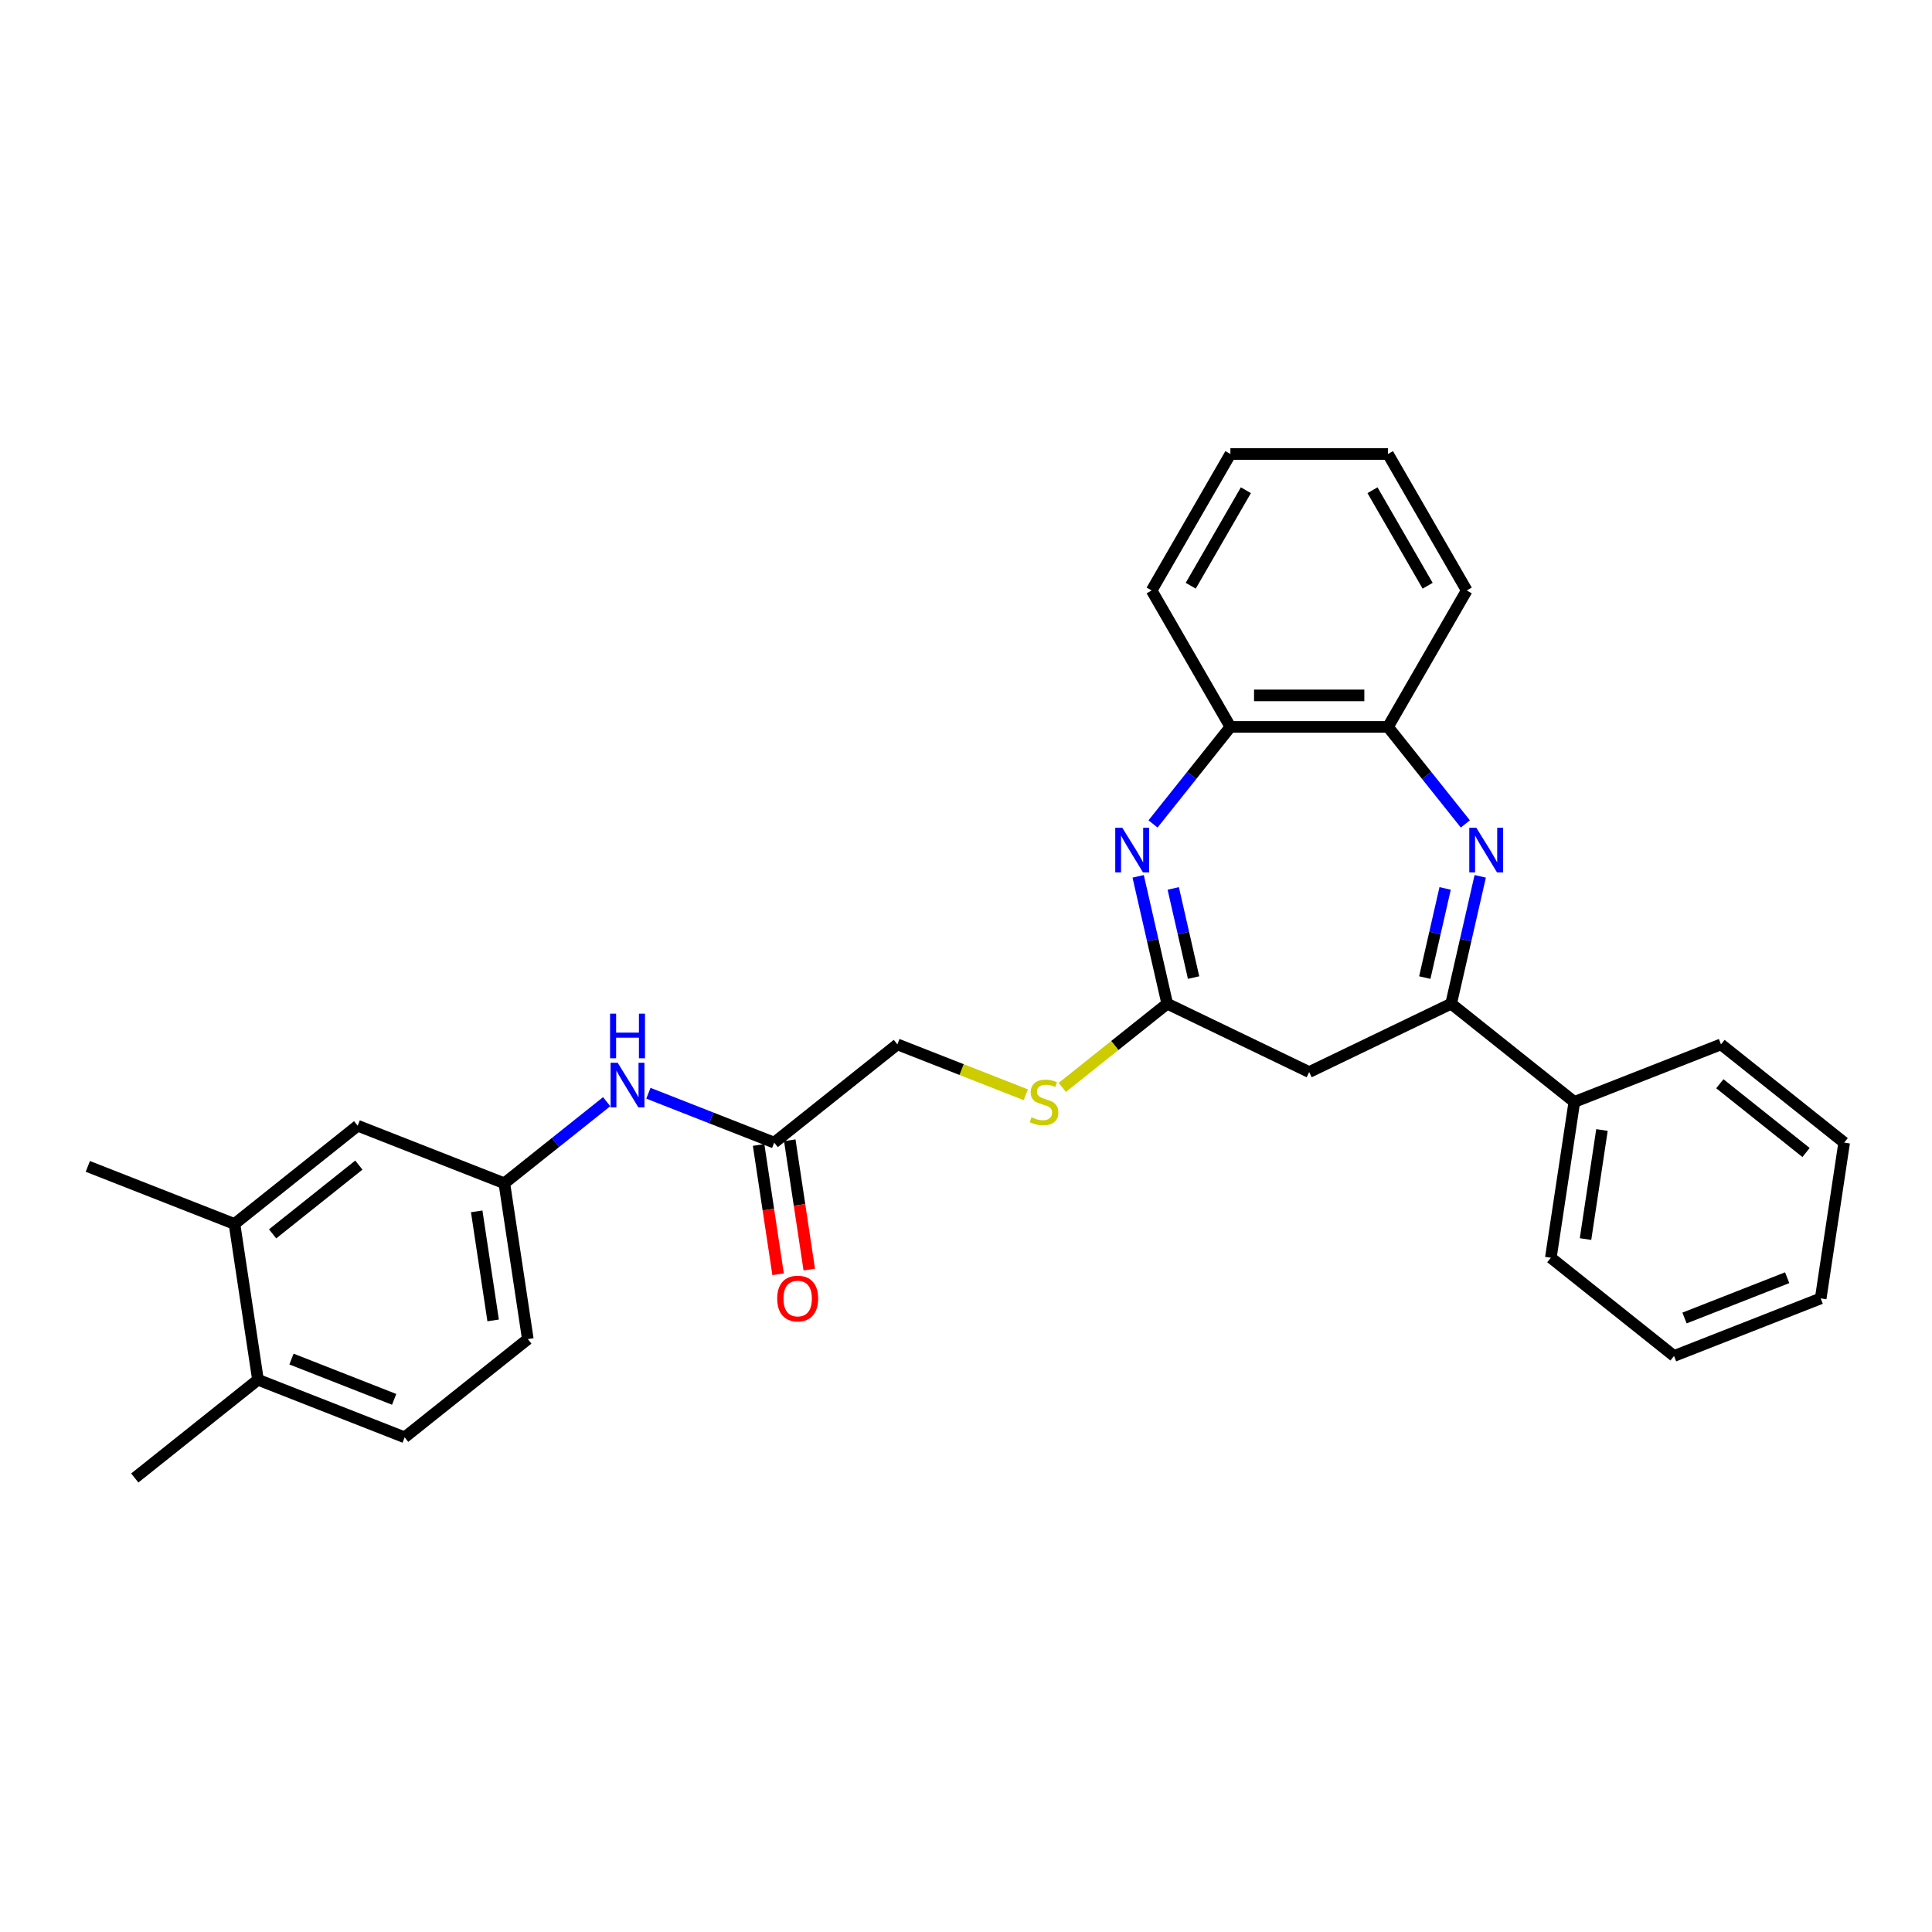 <?xml version='1.0' encoding='iso-8859-1'?>
<svg version='1.1' baseProfile='full'
              xmlns='http://www.w3.org/2000/svg'
                      xmlns:rdkit='http://www.rdkit.org/xml'
                      xmlns:xlink='http://www.w3.org/1999/xlink'
                  xml:space='preserve'
width='1000px' height='1000px' viewBox='0 0 1000 1000'>
<!-- END OF HEADER -->
<rect style='opacity:1.0;fill:#FFFFFF;stroke:none' width='1000' height='1000' x='0' y='0'> </rect>
<path class='bond-1' d='M 766.156,453.592 L 758.633,486.553' style='fill:none;fill-rule:evenodd;stroke:#0000FF;stroke-width:6px;stroke-linecap:butt;stroke-linejoin:miter;stroke-opacity:1' />
<path class='bond-1' d='M 758.633,486.553 L 751.11,519.514' style='fill:none;fill-rule:evenodd;stroke:#000000;stroke-width:6px;stroke-linecap:butt;stroke-linejoin:miter;stroke-opacity:1' />
<path class='bond-1' d='M 747.997,459.851 L 742.731,482.924' style='fill:none;fill-rule:evenodd;stroke:#0000FF;stroke-width:6px;stroke-linecap:butt;stroke-linejoin:miter;stroke-opacity:1' />
<path class='bond-1' d='M 742.731,482.924 L 737.465,505.996' style='fill:none;fill-rule:evenodd;stroke:#000000;stroke-width:6px;stroke-linecap:butt;stroke-linejoin:miter;stroke-opacity:1' />
<path class='bond-4' d='M 758.459,426.466 L 738.434,401.356' style='fill:none;fill-rule:evenodd;stroke:#0000FF;stroke-width:6px;stroke-linecap:butt;stroke-linejoin:miter;stroke-opacity:1' />
<path class='bond-4' d='M 738.434,401.356 L 718.409,376.245' style='fill:none;fill-rule:evenodd;stroke:#000000;stroke-width:6px;stroke-linecap:butt;stroke-linejoin:miter;stroke-opacity:1' />
<path class='bond-0' d='M 596.807,426.466 L 616.832,401.356' style='fill:none;fill-rule:evenodd;stroke:#0000FF;stroke-width:6px;stroke-linecap:butt;stroke-linejoin:miter;stroke-opacity:1' />
<path class='bond-0' d='M 616.832,401.356 L 636.857,376.245' style='fill:none;fill-rule:evenodd;stroke:#000000;stroke-width:6px;stroke-linecap:butt;stroke-linejoin:miter;stroke-opacity:1' />
<path class='bond-29' d='M 589.111,453.592 L 596.634,486.553' style='fill:none;fill-rule:evenodd;stroke:#0000FF;stroke-width:6px;stroke-linecap:butt;stroke-linejoin:miter;stroke-opacity:1' />
<path class='bond-29' d='M 596.634,486.553 L 604.157,519.514' style='fill:none;fill-rule:evenodd;stroke:#000000;stroke-width:6px;stroke-linecap:butt;stroke-linejoin:miter;stroke-opacity:1' />
<path class='bond-29' d='M 607.269,459.851 L 612.535,482.924' style='fill:none;fill-rule:evenodd;stroke:#0000FF;stroke-width:6px;stroke-linecap:butt;stroke-linejoin:miter;stroke-opacity:1' />
<path class='bond-29' d='M 612.535,482.924 L 617.801,505.996' style='fill:none;fill-rule:evenodd;stroke:#000000;stroke-width:6px;stroke-linecap:butt;stroke-linejoin:miter;stroke-opacity:1' />
<path class='bond-3' d='M 751.11,519.514 L 677.633,554.898' style='fill:none;fill-rule:evenodd;stroke:#000000;stroke-width:6px;stroke-linecap:butt;stroke-linejoin:miter;stroke-opacity:1' />
<path class='bond-12' d='M 751.11,519.514 L 814.87,570.361' style='fill:none;fill-rule:evenodd;stroke:#000000;stroke-width:6px;stroke-linecap:butt;stroke-linejoin:miter;stroke-opacity:1' />
<path class='bond-2' d='M 604.157,519.514 L 677.633,554.898' style='fill:none;fill-rule:evenodd;stroke:#000000;stroke-width:6px;stroke-linecap:butt;stroke-linejoin:miter;stroke-opacity:1' />
<path class='bond-9' d='M 604.157,519.514 L 576.998,541.172' style='fill:none;fill-rule:evenodd;stroke:#000000;stroke-width:6px;stroke-linecap:butt;stroke-linejoin:miter;stroke-opacity:1' />
<path class='bond-9' d='M 576.998,541.172 L 549.84,562.83' style='fill:none;fill-rule:evenodd;stroke:#CCCC00;stroke-width:6px;stroke-linecap:butt;stroke-linejoin:miter;stroke-opacity:1' />
<path class='bond-5' d='M 718.409,376.245 L 636.857,376.245' style='fill:none;fill-rule:evenodd;stroke:#000000;stroke-width:6px;stroke-linecap:butt;stroke-linejoin:miter;stroke-opacity:1' />
<path class='bond-5' d='M 706.177,359.935 L 649.09,359.935' style='fill:none;fill-rule:evenodd;stroke:#000000;stroke-width:6px;stroke-linecap:butt;stroke-linejoin:miter;stroke-opacity:1' />
<path class='bond-18' d='M 718.409,376.245 L 759.186,305.619' style='fill:none;fill-rule:evenodd;stroke:#000000;stroke-width:6px;stroke-linecap:butt;stroke-linejoin:miter;stroke-opacity:1' />
<path class='bond-19' d='M 636.857,376.245 L 596.081,305.619' style='fill:none;fill-rule:evenodd;stroke:#000000;stroke-width:6px;stroke-linecap:butt;stroke-linejoin:miter;stroke-opacity:1' />
<path class='bond-6' d='M 400.721,591.414 L 464.481,540.566' style='fill:none;fill-rule:evenodd;stroke:#000000;stroke-width:6px;stroke-linecap:butt;stroke-linejoin:miter;stroke-opacity:1' />
<path class='bond-7' d='M 400.721,591.414 L 368.162,578.635' style='fill:none;fill-rule:evenodd;stroke:#000000;stroke-width:6px;stroke-linecap:butt;stroke-linejoin:miter;stroke-opacity:1' />
<path class='bond-7' d='M 368.162,578.635 L 335.603,565.857' style='fill:none;fill-rule:evenodd;stroke:#0000FF;stroke-width:6px;stroke-linecap:butt;stroke-linejoin:miter;stroke-opacity:1' />
<path class='bond-14' d='M 392.657,592.629 L 397.7,626.091' style='fill:none;fill-rule:evenodd;stroke:#000000;stroke-width:6px;stroke-linecap:butt;stroke-linejoin:miter;stroke-opacity:1' />
<path class='bond-14' d='M 397.7,626.091 L 402.744,659.554' style='fill:none;fill-rule:evenodd;stroke:#FF0000;stroke-width:6px;stroke-linecap:butt;stroke-linejoin:miter;stroke-opacity:1' />
<path class='bond-14' d='M 408.785,590.198 L 413.829,623.66' style='fill:none;fill-rule:evenodd;stroke:#000000;stroke-width:6px;stroke-linecap:butt;stroke-linejoin:miter;stroke-opacity:1' />
<path class='bond-14' d='M 413.829,623.66 L 418.872,657.123' style='fill:none;fill-rule:evenodd;stroke:#FF0000;stroke-width:6px;stroke-linecap:butt;stroke-linejoin:miter;stroke-opacity:1' />
<path class='bond-10' d='M 314.008,570.23 L 287.527,591.348' style='fill:none;fill-rule:evenodd;stroke:#0000FF;stroke-width:6px;stroke-linecap:butt;stroke-linejoin:miter;stroke-opacity:1' />
<path class='bond-10' d='M 287.527,591.348 L 261.045,612.466' style='fill:none;fill-rule:evenodd;stroke:#000000;stroke-width:6px;stroke-linecap:butt;stroke-linejoin:miter;stroke-opacity:1' />
<path class='bond-8' d='M 121.37,633.519 L 185.13,582.672' style='fill:none;fill-rule:evenodd;stroke:#000000;stroke-width:6px;stroke-linecap:butt;stroke-linejoin:miter;stroke-opacity:1' />
<path class='bond-8' d='M 141.103,638.644 L 185.735,603.051' style='fill:none;fill-rule:evenodd;stroke:#000000;stroke-width:6px;stroke-linecap:butt;stroke-linejoin:miter;stroke-opacity:1' />
<path class='bond-20' d='M 121.37,633.519 L 45.455,603.724' style='fill:none;fill-rule:evenodd;stroke:#000000;stroke-width:6px;stroke-linecap:butt;stroke-linejoin:miter;stroke-opacity:1' />
<path class='bond-32' d='M 121.37,633.519 L 133.525,714.161' style='fill:none;fill-rule:evenodd;stroke:#000000;stroke-width:6px;stroke-linecap:butt;stroke-linejoin:miter;stroke-opacity:1' />
<path class='bond-16' d='M 530.953,566.654 L 497.717,553.61' style='fill:none;fill-rule:evenodd;stroke:#CCCC00;stroke-width:6px;stroke-linecap:butt;stroke-linejoin:miter;stroke-opacity:1' />
<path class='bond-16' d='M 497.717,553.61 L 464.481,540.566' style='fill:none;fill-rule:evenodd;stroke:#000000;stroke-width:6px;stroke-linecap:butt;stroke-linejoin:miter;stroke-opacity:1' />
<path class='bond-11' d='M 261.045,612.466 L 185.13,582.672' style='fill:none;fill-rule:evenodd;stroke:#000000;stroke-width:6px;stroke-linecap:butt;stroke-linejoin:miter;stroke-opacity:1' />
<path class='bond-17' d='M 261.045,612.466 L 273.2,693.108' style='fill:none;fill-rule:evenodd;stroke:#000000;stroke-width:6px;stroke-linecap:butt;stroke-linejoin:miter;stroke-opacity:1' />
<path class='bond-17' d='M 246.74,626.993 L 255.249,683.443' style='fill:none;fill-rule:evenodd;stroke:#000000;stroke-width:6px;stroke-linecap:butt;stroke-linejoin:miter;stroke-opacity:1' />
<path class='bond-22' d='M 814.87,570.361 L 802.715,651.003' style='fill:none;fill-rule:evenodd;stroke:#000000;stroke-width:6px;stroke-linecap:butt;stroke-linejoin:miter;stroke-opacity:1' />
<path class='bond-22' d='M 829.175,584.888 L 820.667,641.337' style='fill:none;fill-rule:evenodd;stroke:#000000;stroke-width:6px;stroke-linecap:butt;stroke-linejoin:miter;stroke-opacity:1' />
<path class='bond-23' d='M 814.87,570.361 L 890.785,540.566' style='fill:none;fill-rule:evenodd;stroke:#000000;stroke-width:6px;stroke-linecap:butt;stroke-linejoin:miter;stroke-opacity:1' />
<path class='bond-13' d='M 133.525,714.161 L 209.44,743.955' style='fill:none;fill-rule:evenodd;stroke:#000000;stroke-width:6px;stroke-linecap:butt;stroke-linejoin:miter;stroke-opacity:1' />
<path class='bond-13' d='M 150.871,703.447 L 204.011,724.303' style='fill:none;fill-rule:evenodd;stroke:#000000;stroke-width:6px;stroke-linecap:butt;stroke-linejoin:miter;stroke-opacity:1' />
<path class='bond-21' d='M 133.525,714.161 L 69.764,765.008' style='fill:none;fill-rule:evenodd;stroke:#000000;stroke-width:6px;stroke-linecap:butt;stroke-linejoin:miter;stroke-opacity:1' />
<path class='bond-15' d='M 209.44,743.955 L 273.2,693.108' style='fill:none;fill-rule:evenodd;stroke:#000000;stroke-width:6px;stroke-linecap:butt;stroke-linejoin:miter;stroke-opacity:1' />
<path class='bond-25' d='M 759.186,305.619 L 718.409,234.992' style='fill:none;fill-rule:evenodd;stroke:#000000;stroke-width:6px;stroke-linecap:butt;stroke-linejoin:miter;stroke-opacity:1' />
<path class='bond-25' d='M 738.944,303.18 L 710.401,253.741' style='fill:none;fill-rule:evenodd;stroke:#000000;stroke-width:6px;stroke-linecap:butt;stroke-linejoin:miter;stroke-opacity:1' />
<path class='bond-30' d='M 596.081,305.619 L 636.857,234.992' style='fill:none;fill-rule:evenodd;stroke:#000000;stroke-width:6px;stroke-linecap:butt;stroke-linejoin:miter;stroke-opacity:1' />
<path class='bond-30' d='M 616.322,303.18 L 644.866,253.741' style='fill:none;fill-rule:evenodd;stroke:#000000;stroke-width:6px;stroke-linecap:butt;stroke-linejoin:miter;stroke-opacity:1' />
<path class='bond-27' d='M 802.715,651.003 L 866.475,701.85' style='fill:none;fill-rule:evenodd;stroke:#000000;stroke-width:6px;stroke-linecap:butt;stroke-linejoin:miter;stroke-opacity:1' />
<path class='bond-26' d='M 890.785,540.566 L 954.545,591.414' style='fill:none;fill-rule:evenodd;stroke:#000000;stroke-width:6px;stroke-linecap:butt;stroke-linejoin:miter;stroke-opacity:1' />
<path class='bond-26' d='M 890.18,560.946 L 934.812,596.539' style='fill:none;fill-rule:evenodd;stroke:#000000;stroke-width:6px;stroke-linecap:butt;stroke-linejoin:miter;stroke-opacity:1' />
<path class='bond-24' d='M 636.857,234.992 L 718.409,234.992' style='fill:none;fill-rule:evenodd;stroke:#000000;stroke-width:6px;stroke-linecap:butt;stroke-linejoin:miter;stroke-opacity:1' />
<path class='bond-28' d='M 954.545,591.414 L 942.391,672.055' style='fill:none;fill-rule:evenodd;stroke:#000000;stroke-width:6px;stroke-linecap:butt;stroke-linejoin:miter;stroke-opacity:1' />
<path class='bond-31' d='M 866.475,701.85 L 942.391,672.055' style='fill:none;fill-rule:evenodd;stroke:#000000;stroke-width:6px;stroke-linecap:butt;stroke-linejoin:miter;stroke-opacity:1' />
<path class='bond-31' d='M 871.904,682.198 L 925.044,661.341' style='fill:none;fill-rule:evenodd;stroke:#000000;stroke-width:6px;stroke-linecap:butt;stroke-linejoin:miter;stroke-opacity:1' />
<path  class='atom-0' d='M 764.151 428.458
L 771.72 440.691
Q 772.47 441.898, 773.677 444.083
Q 774.884 446.269, 774.949 446.399
L 774.949 428.458
L 778.015 428.458
L 778.015 451.554
L 774.851 451.554
L 766.729 438.179
Q 765.783 436.613, 764.771 434.819
Q 763.793 433.025, 763.499 432.47
L 763.499 451.554
L 760.498 451.554
L 760.498 428.458
L 764.151 428.458
' fill='#0000FF'/>
<path  class='atom-1' d='M 580.904 428.458
L 588.473 440.691
Q 589.223 441.898, 590.43 444.083
Q 591.637 446.269, 591.702 446.399
L 591.702 428.458
L 594.768 428.458
L 594.768 451.554
L 591.604 451.554
L 583.482 438.179
Q 582.535 436.613, 581.524 434.819
Q 580.546 433.025, 580.252 432.47
L 580.252 451.554
L 577.251 451.554
L 577.251 428.458
L 580.904 428.458
' fill='#0000FF'/>
<path  class='atom-8' d='M 319.7 550.071
L 327.269 562.304
Q 328.019 563.511, 329.226 565.697
Q 330.433 567.882, 330.498 568.013
L 330.498 550.071
L 333.564 550.071
L 333.564 573.167
L 330.4 573.167
L 322.278 559.792
Q 321.332 558.226, 320.32 556.432
Q 319.342 554.638, 319.048 554.084
L 319.048 573.167
L 316.047 573.167
L 316.047 550.071
L 319.7 550.071
' fill='#0000FF'/>
<path  class='atom-8' d='M 315.77 524.666
L 318.901 524.666
L 318.901 534.485
L 330.71 534.485
L 330.71 524.666
L 333.842 524.666
L 333.842 547.762
L 330.71 547.762
L 330.71 537.095
L 318.901 537.095
L 318.901 547.762
L 315.77 547.762
L 315.77 524.666
' fill='#0000FF'/>
<path  class='atom-10' d='M 533.872 578.288
Q 534.133 578.386, 535.21 578.842
Q 536.286 579.299, 537.461 579.593
Q 538.667 579.854, 539.842 579.854
Q 542.027 579.854, 543.3 578.81
Q 544.572 577.733, 544.572 575.874
Q 544.572 574.602, 543.919 573.819
Q 543.3 573.036, 542.321 572.612
Q 541.342 572.188, 539.711 571.698
Q 537.656 571.079, 536.417 570.491
Q 535.21 569.904, 534.329 568.665
Q 533.481 567.425, 533.481 565.337
Q 533.481 562.434, 535.438 560.64
Q 537.428 558.846, 541.342 558.846
Q 544.017 558.846, 547.051 560.118
L 546.301 562.63
Q 543.528 561.488, 541.44 561.488
Q 539.189 561.488, 537.95 562.434
Q 536.71 563.347, 536.743 564.946
Q 536.743 566.185, 537.363 566.936
Q 538.015 567.686, 538.928 568.11
Q 539.874 568.534, 541.44 569.023
Q 543.528 569.676, 544.768 570.328
Q 546.007 570.981, 546.888 572.318
Q 547.801 573.623, 547.801 575.874
Q 547.801 579.071, 545.648 580.8
Q 543.528 582.496, 539.972 582.496
Q 537.917 582.496, 536.351 582.039
Q 534.818 581.615, 532.991 580.865
L 533.872 578.288
' fill='#CCCC00'/>
<path  class='atom-15' d='M 402.274 672.121
Q 402.274 666.575, 405.014 663.476
Q 407.754 660.377, 412.876 660.377
Q 417.997 660.377, 420.737 663.476
Q 423.477 666.575, 423.477 672.121
Q 423.477 677.731, 420.705 680.928
Q 417.932 684.092, 412.876 684.092
Q 407.787 684.092, 405.014 680.928
Q 402.274 677.764, 402.274 672.121
M 412.876 681.483
Q 416.399 681.483, 418.291 679.134
Q 420.215 676.753, 420.215 672.121
Q 420.215 667.586, 418.291 665.303
Q 416.399 662.987, 412.876 662.987
Q 409.353 662.987, 407.428 665.27
Q 405.536 667.554, 405.536 672.121
Q 405.536 676.785, 407.428 679.134
Q 409.353 681.483, 412.876 681.483
' fill='#FF0000'/>
</svg>
